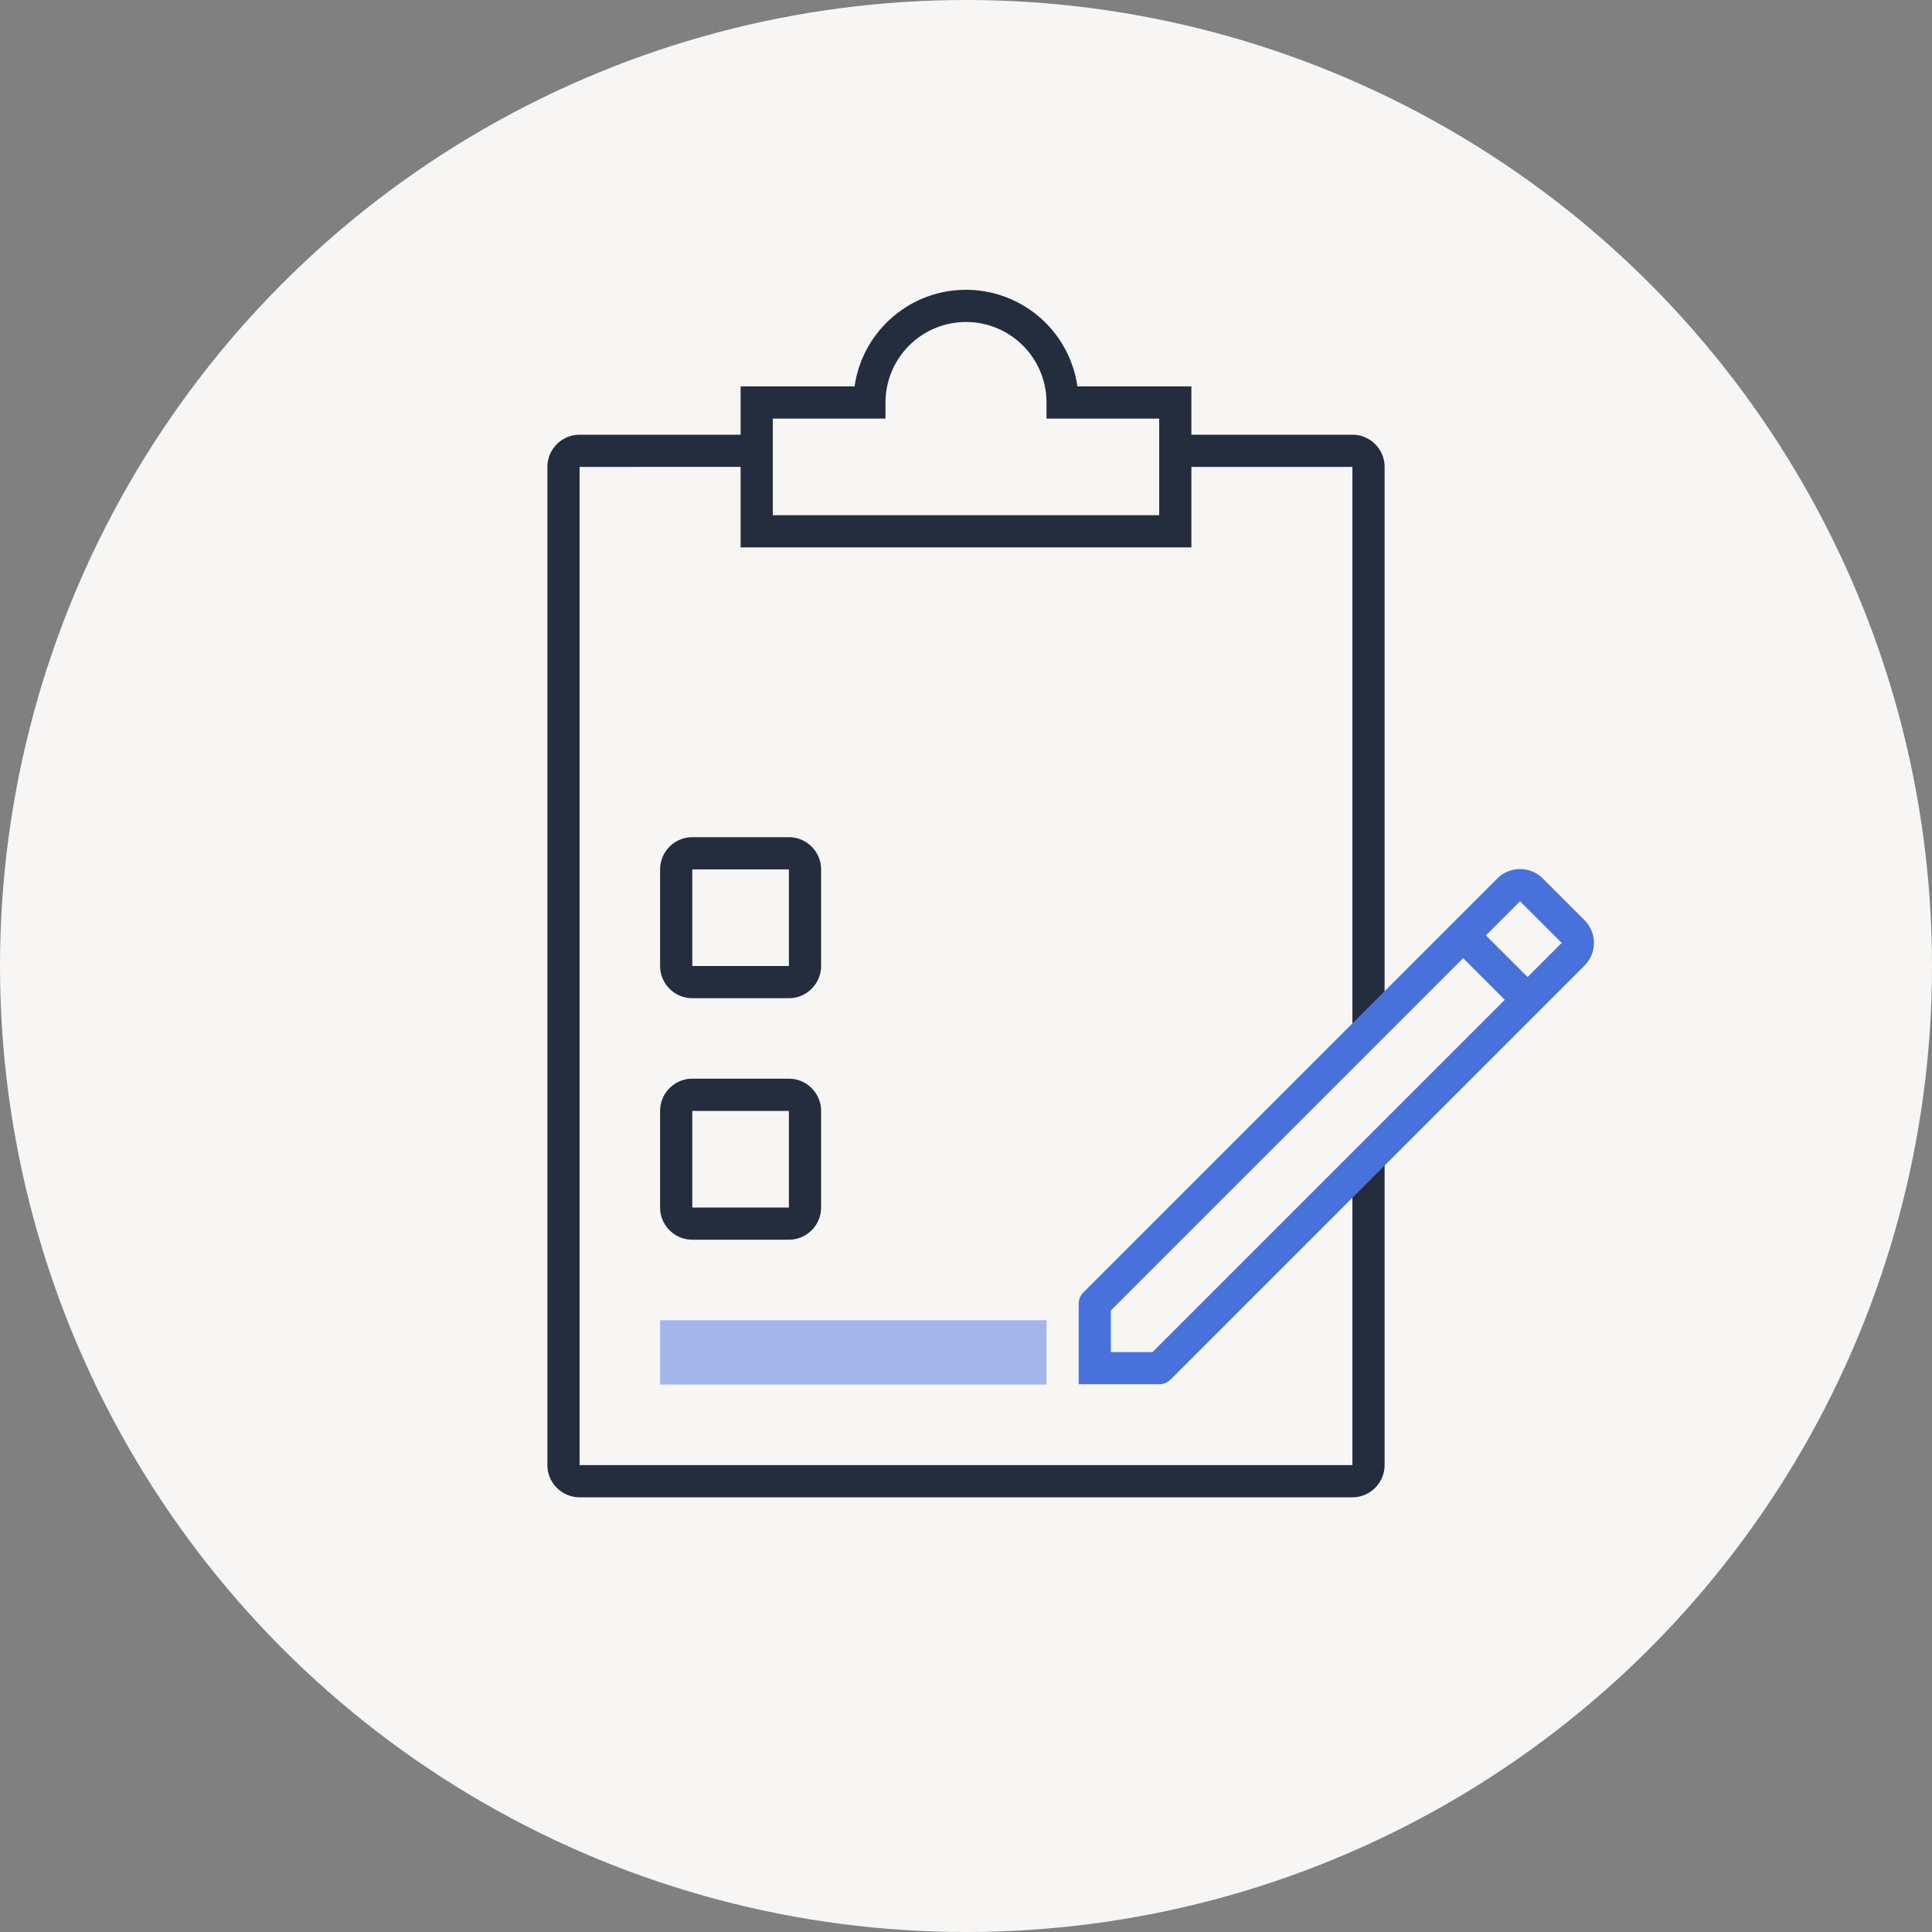 <svg width="120" height="120" fill="none" xmlns="http://www.w3.org/2000/svg"><rect width="100%" height="100%" fill="#808080" stroke="none"/><circle cx="60" cy="60" r="60" fill="#F7F6F5"/><path fill-rule="evenodd" clip-rule="evenodd" d="M60 18a6.996 6.996 0 016.883 5.765l.037.235H74v3h10c1.05 0 1.918.82 1.995 1.851L86 29v35h-2V29H74v5H46v-5H36v62h48V72h2v19c0 1.05-.82 1.918-1.851 1.995L84 93H36c-1.05 0-1.918-.82-1.995-1.851L34 91V29c0-1.05.82-1.918 1.851-1.994L36 27h10v-3h7.08c.48-3.39 3.4-6 6.92-6zM49 67c1.05 0 1.918.82 1.995 1.851L51 69v6c0 1.05-.82 1.918-1.851 1.995L49 77h-6c-1.05 0-1.918-.82-1.995-1.851L41 75v-6c0-1.05.82-1.918 1.851-1.995L43 67h6zm0 2h-6v6h6v-6zm0-17c1.05 0 1.918.82 1.995 1.851L51 54v6c0 1.05-.82 1.918-1.851 1.995L49 62h-6c-1.05 0-1.918-.82-1.995-1.851L41 60v-6c0-1.05.82-1.918 1.851-1.995L43 52h6zm0 2h-6v6h6v-6zm11-34a5.002 5.002 0 00-4.995 4.783L55 25v1h-7v6h24v-6h-7v-1c0-2.76-2.24-5-5-5z" fill="#242D3D"/><path fill-rule="evenodd" clip-rule="evenodd" d="M69 81.393l21.879-21.88 2.587 2.588L71.587 83.98H69v-2.587zm25.414-25.414l2.587 2.587-2.121 2.12-2.587-2.586 2.121-2.121zm4.001 4c.78-.778.78-2.048 0-2.827l-2.587-2.587a2.001 2.001 0 00-2.828 0L67.296 80.269h.001a.996.996 0 00-.297.71v5h5a.996.996 0 00.71-.296h.001L98.415 59.98z" fill="#4871D9"/><path fill-rule="evenodd" clip-rule="evenodd" d="M41 86h24v-4H41v4z" fill="#fff"/><path fill-rule="evenodd" clip-rule="evenodd" d="M41 86h24v-4H41v4z" fill="#4871D9" fill-opacity=".5"/></svg>